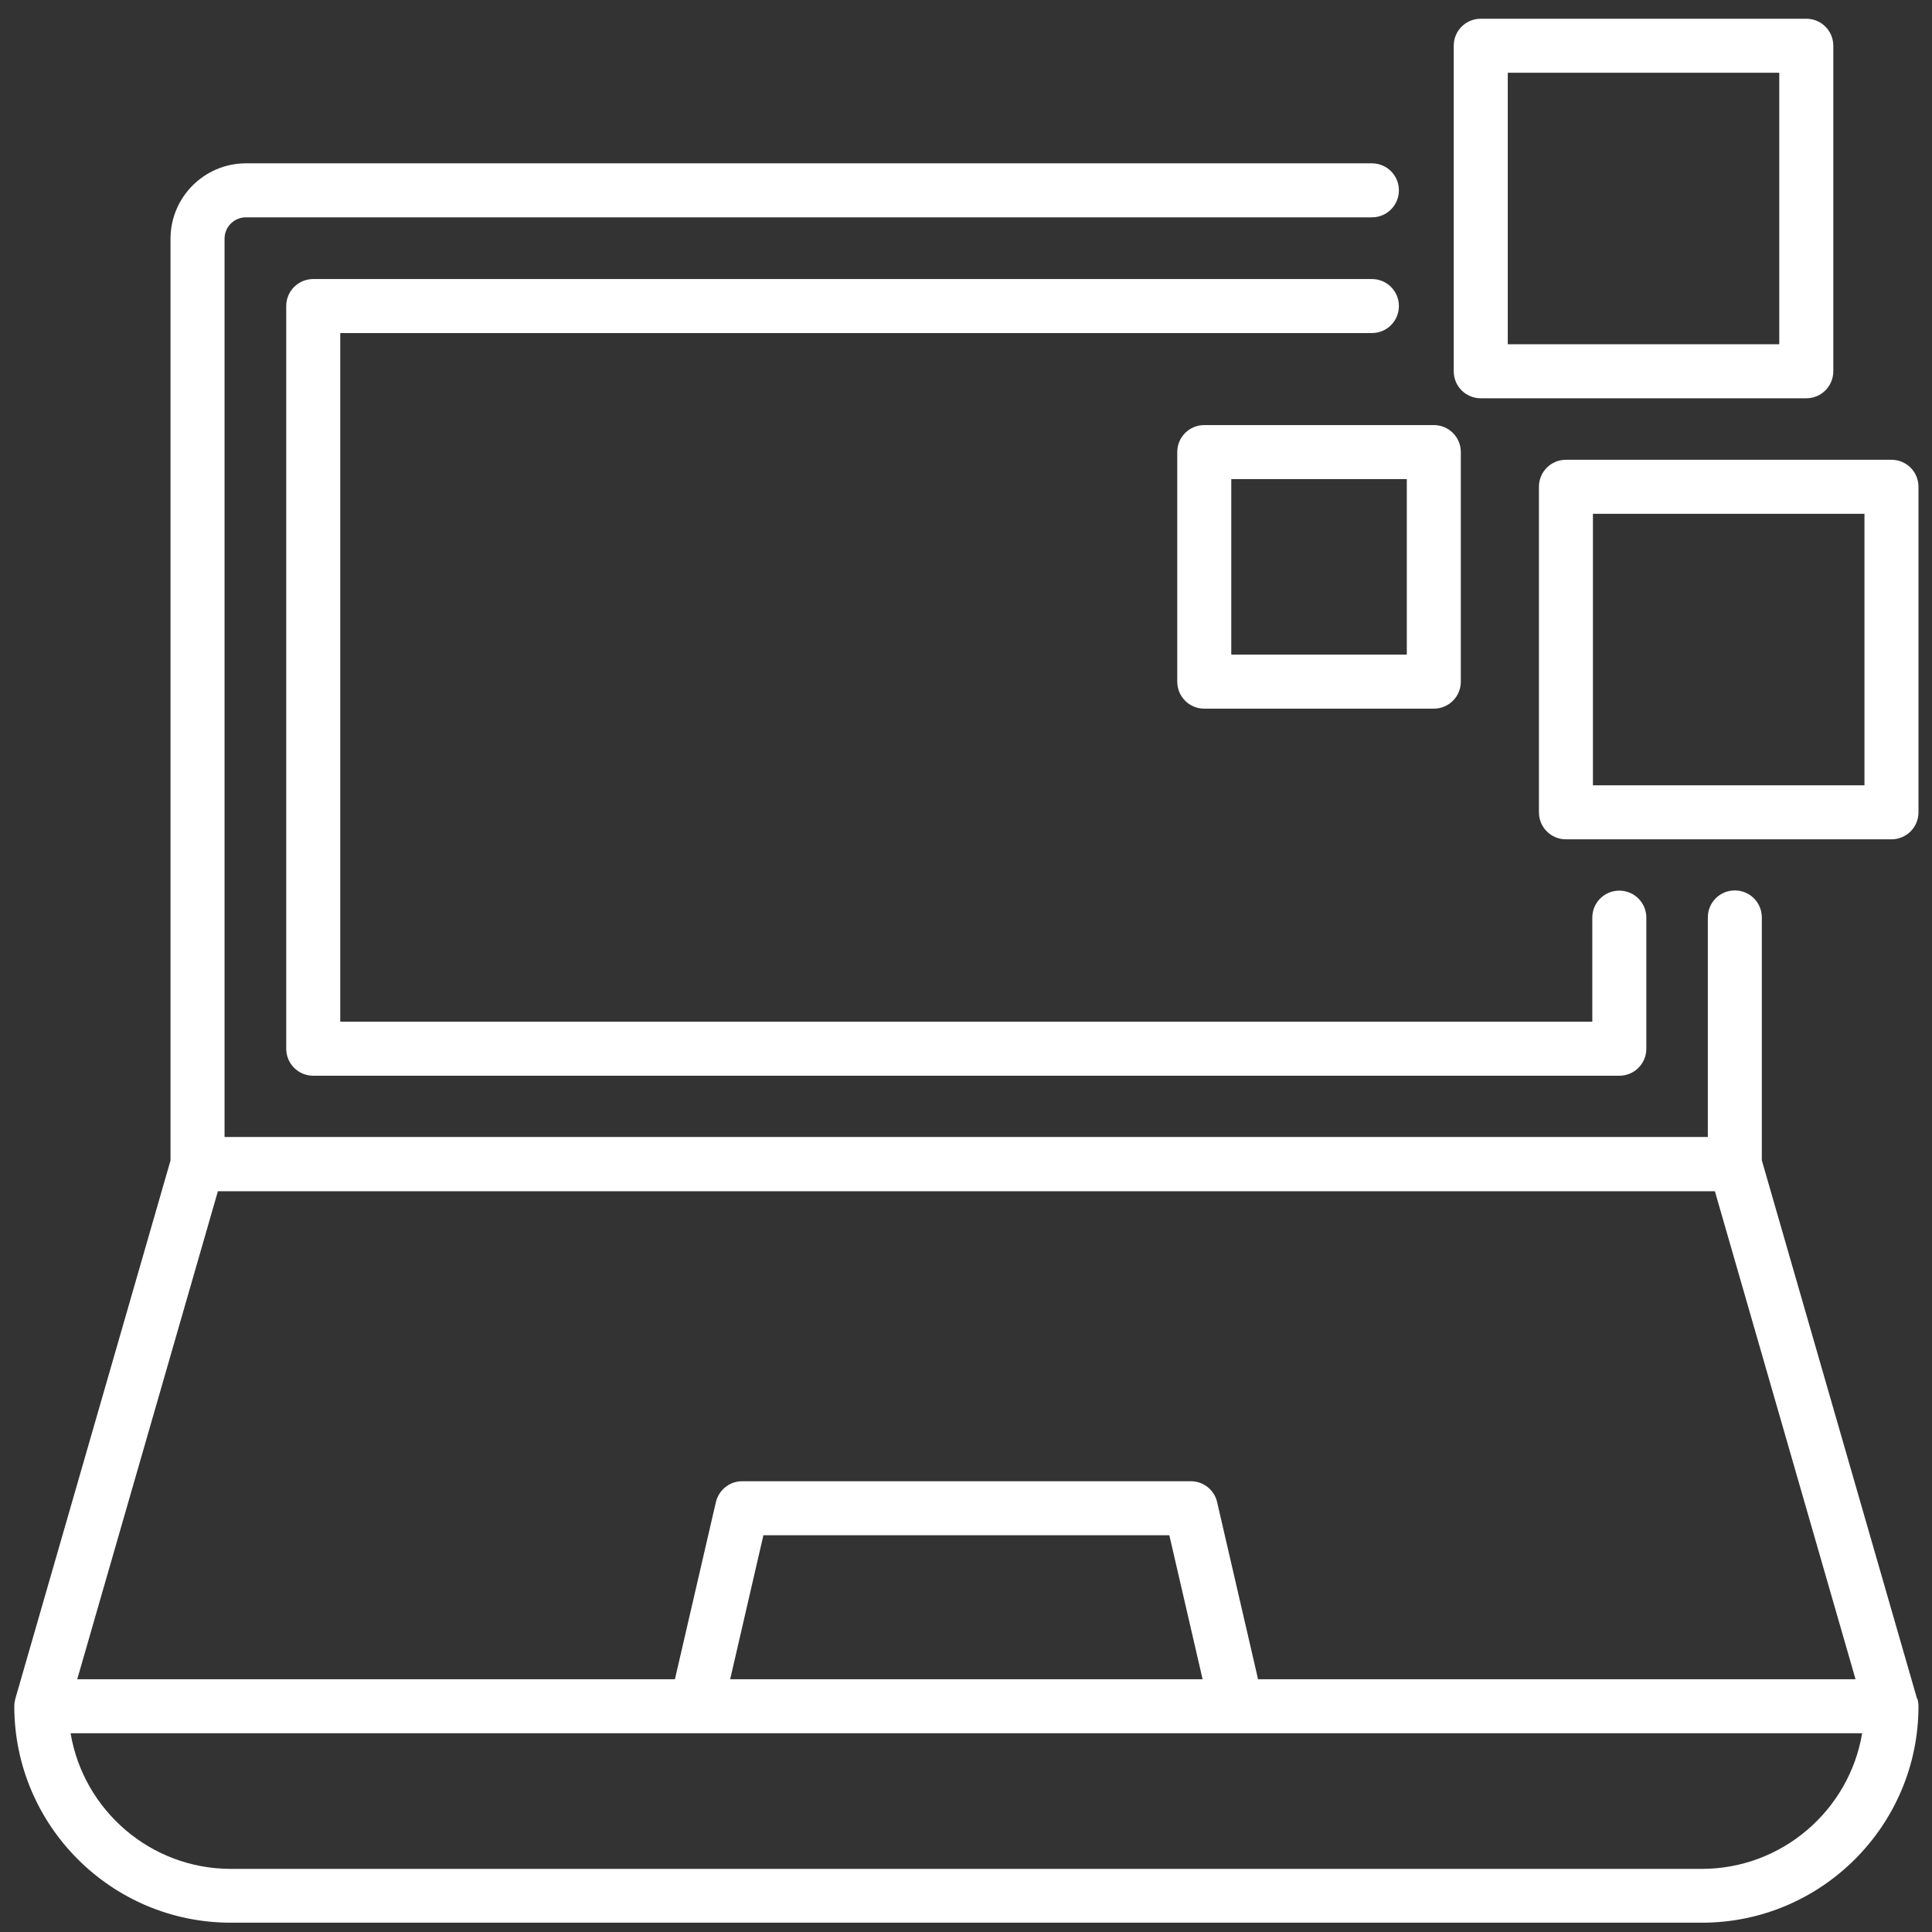 <?xml version="1.0" encoding="UTF-8"?>
<svg xmlns="http://www.w3.org/2000/svg" width="93" height="93" viewBox="0 0 93 93" fill="none">
  <rect x="0" y="0" width="93" height="93" fill="#333333" stroke="none"/>
  <g clip-path="url(#clip0_861_4170)">
    <path d="M16.378 16.032V49.182H76.648V44.172C76.648 43.452 77.228 42.872 77.948 42.872C78.668 42.872 79.249 43.452 79.249 44.172V50.482C79.249 51.202 78.668 51.782 77.948 51.782H15.079C14.358 51.782 13.778 51.202 13.778 50.482V14.732C13.778 14.012 14.358 13.432 15.079 13.432H66.038C66.758 13.432 67.338 14.012 67.338 14.732C67.338 15.452 66.758 16.032 66.038 16.032H16.378ZM69.978 17.872V2.202C69.978 1.482 70.558 0.902 71.278 0.902H86.948C87.668 0.902 88.249 1.482 88.249 2.202V17.872C88.249 18.592 87.668 19.172 86.948 19.172H71.278C70.558 19.172 69.978 18.592 69.978 17.872ZM72.579 16.572H85.648V3.502H72.579V16.572ZM92.349 23.432V39.102C92.349 39.822 91.769 40.402 91.049 40.402H75.379C74.659 40.402 74.079 39.822 74.079 39.102V23.432C74.079 22.712 74.659 22.132 75.379 22.132H91.049C91.769 22.132 92.349 22.712 92.349 23.432ZM89.749 24.732H76.678V37.802H89.749V24.732ZM57.968 20.462H69.019C69.739 20.462 70.319 21.042 70.319 21.762V32.812C70.319 33.532 69.739 34.112 69.019 34.112H57.968C57.248 34.112 56.669 33.532 56.669 32.812V21.762C56.669 21.042 57.248 20.462 57.968 20.462ZM59.269 31.512H67.719V23.062H59.269V31.512ZM92.299 81.772C92.329 81.892 92.349 82.012 92.349 82.132C92.349 87.882 87.668 92.552 81.928 92.552H11.108C5.358 92.552 0.688 87.872 0.688 82.132C0.688 82.012 0.708 81.892 0.738 81.772L8.208 55.862V11.492C8.208 9.492 9.838 7.862 11.838 7.862H66.038C66.758 7.862 67.338 8.442 67.338 9.162C67.338 9.882 66.758 10.462 66.038 10.462H11.838C11.268 10.462 10.809 10.922 10.809 11.492V54.732H82.209V44.162C82.209 43.442 82.788 42.862 83.508 42.862C84.228 42.862 84.808 43.442 84.808 44.162V55.852L92.278 81.762L92.299 81.772ZM3.728 80.832H32.489L34.459 72.312C34.599 71.722 35.118 71.302 35.718 71.302H57.328C57.928 71.302 58.459 71.722 58.589 72.312L60.559 80.832H89.319L82.549 57.342H10.489L3.718 80.832H3.728ZM56.298 73.902H36.748L35.148 80.832H57.889L56.288 73.902H56.298ZM89.638 83.432H3.398C4.018 87.132 7.238 89.962 11.118 89.962H81.918C85.788 89.962 89.019 87.132 89.638 83.432Z" fill="white"></path>
  </g>
  <defs>
    <clipPath id="clip0_861_4170">
      <rect width="91.65" height="91.65" fill="white" transform="translate(0.688 0.902)"></rect>
    </clipPath>
  </defs>
</svg>
